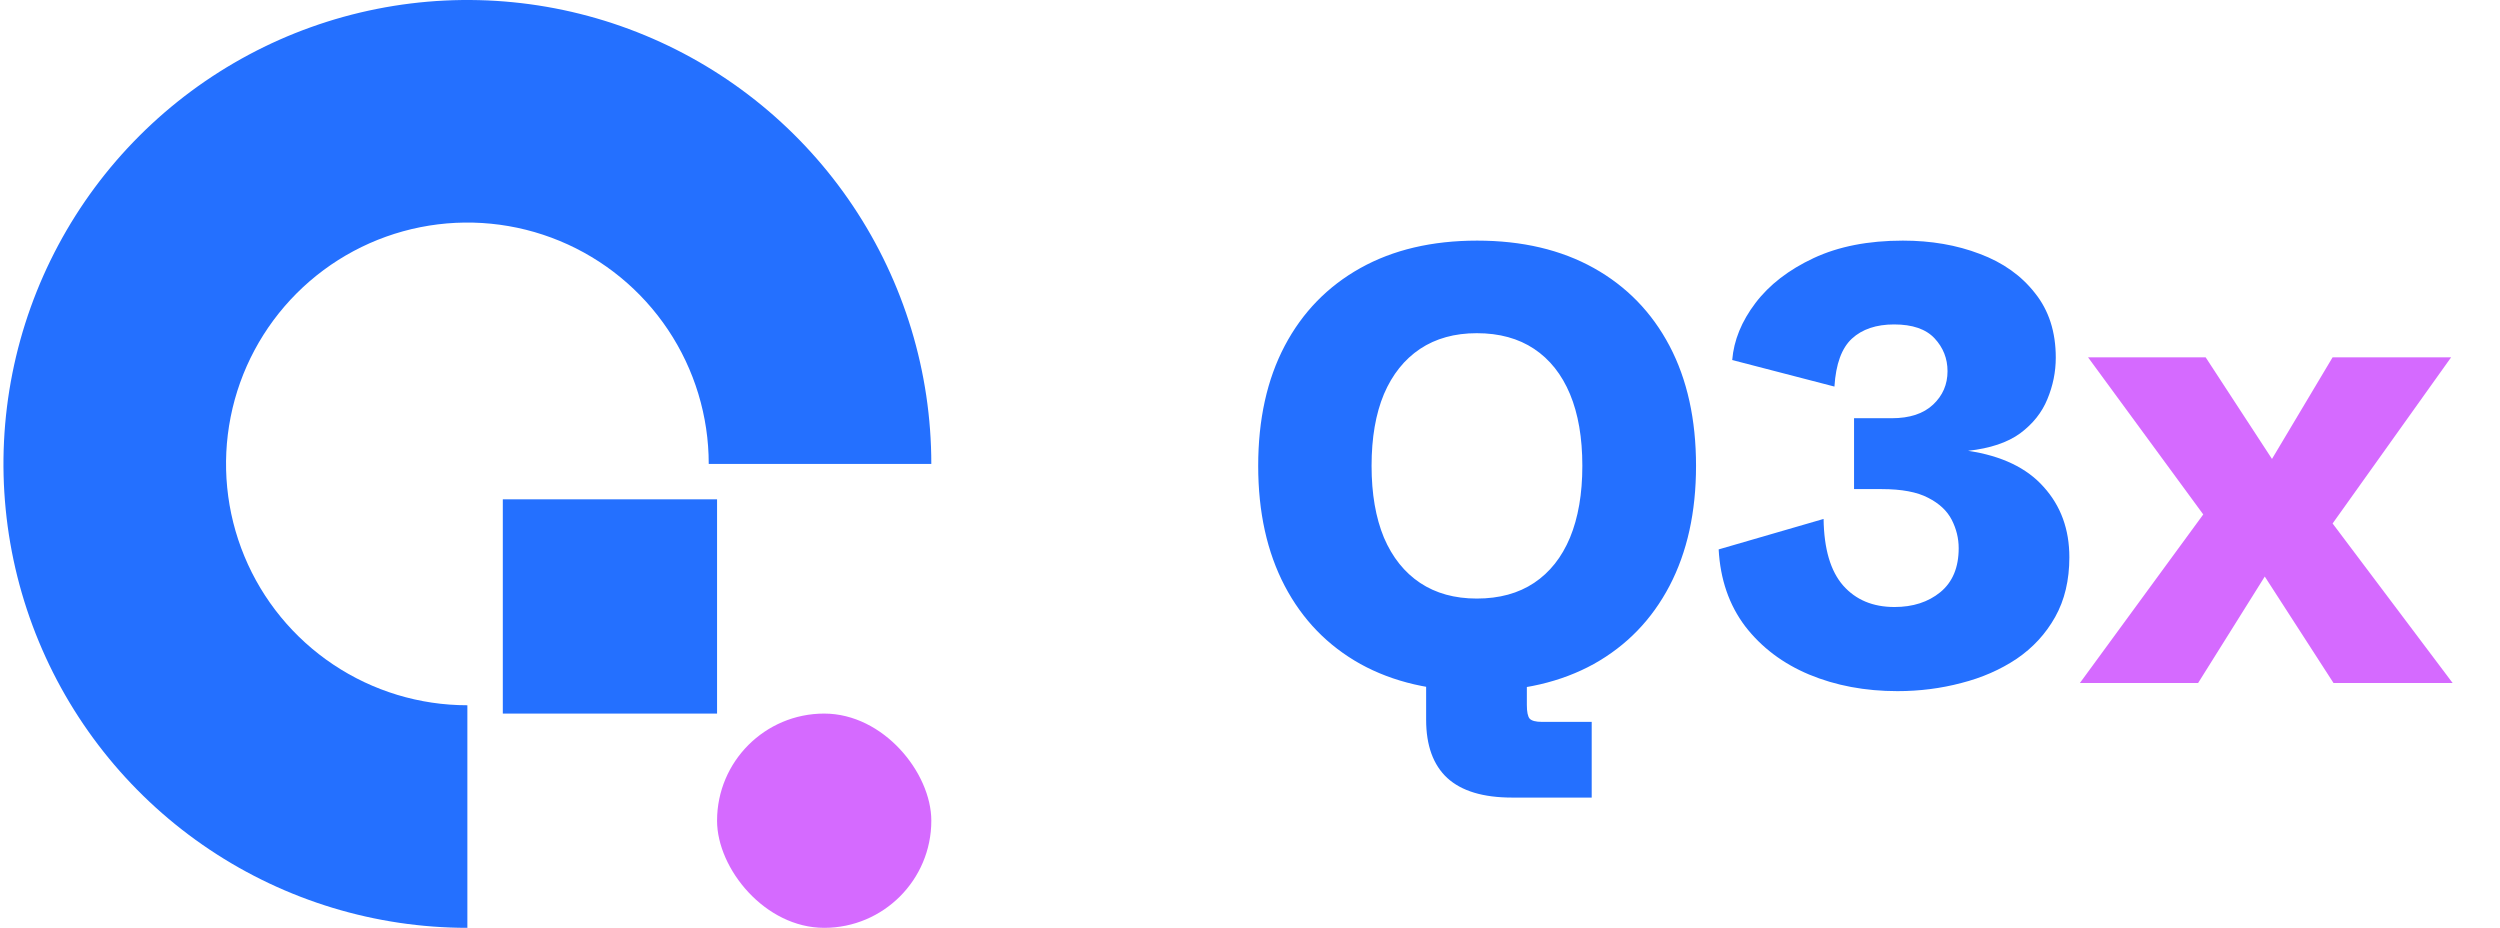 <svg width="97" height="36" viewBox="0 0 97 36" fill="none" xmlns="http://www.w3.org/2000/svg">
<path d="M18.134 36C14.574 36 11.094 34.944 8.134 32.966C5.174 30.989 2.867 28.177 1.505 24.888C0.142 21.599 -0.214 17.98 0.48 14.488C1.175 10.997 2.889 7.789 5.407 5.272C7.924 2.755 11.131 1.04 14.623 0.346C18.114 -0.349 21.734 0.008 25.023 1.37C28.312 2.733 31.123 5.04 33.101 8C35.079 10.96 36.135 14.44 36.135 18L27.499 18C27.499 16.148 26.95 14.337 25.921 12.797C24.892 11.257 23.429 10.057 21.718 9.348C20.007 8.639 18.124 8.454 16.308 8.815C14.491 9.177 12.822 10.069 11.513 11.378C10.203 12.688 9.311 14.357 8.95 16.173C8.589 17.99 8.774 19.872 9.483 21.584C10.191 23.295 11.392 24.757 12.932 25.786C14.472 26.815 16.282 27.364 18.134 27.364L18.134 36Z" fill="#2470FF"/>
<rect x="19.509" y="19.374" width="8.313" height="8.313" fill="#2470FF"/>
<rect x="27.822" y="27.687" width="8.313" height="8.313" rx="4.156" fill="#D56AFF"/>
<path d="M58.669 30.946C57.546 30.946 56.707 30.693 56.154 30.186C55.608 29.679 55.334 28.926 55.334 27.927V25.693H59.242V27.354C59.242 27.619 59.278 27.795 59.348 27.881C59.426 27.966 59.586 28.009 59.827 28.009H61.758V30.946H58.669ZM57.312 26.816C55.565 26.816 54.055 26.465 52.784 25.763C51.513 25.053 50.534 24.043 49.847 22.733C49.161 21.422 48.818 19.87 48.818 18.076C48.818 16.274 49.161 14.722 49.847 13.419C50.534 12.117 51.513 11.11 52.784 10.4C54.055 9.691 55.565 9.336 57.312 9.336C59.059 9.336 60.568 9.691 61.84 10.4C63.111 11.11 64.09 12.117 64.777 13.419C65.463 14.722 65.806 16.274 65.806 18.076C65.806 19.87 65.463 21.422 64.777 22.733C64.09 24.043 63.111 25.053 61.84 25.763C60.568 26.465 59.059 26.816 57.312 26.816ZM57.3 23.224C58.174 23.224 58.915 23.021 59.523 22.616C60.132 22.21 60.596 21.625 60.916 20.86C61.235 20.088 61.395 19.16 61.395 18.076C61.395 16.984 61.235 16.056 60.916 15.291C60.596 14.527 60.132 13.942 59.523 13.536C58.915 13.131 58.174 12.928 57.3 12.928C56.442 12.928 55.709 13.131 55.1 13.536C54.492 13.942 54.024 14.527 53.697 15.291C53.377 16.056 53.217 16.984 53.217 18.076C53.217 19.16 53.377 20.088 53.697 20.86C54.024 21.625 54.492 22.21 55.1 22.616C55.709 23.021 56.442 23.224 57.3 23.224ZM73.622 26.816C72.366 26.816 71.223 26.601 70.194 26.172C69.172 25.743 68.345 25.119 67.713 24.3C67.089 23.474 66.746 22.479 66.684 21.317L70.755 20.135C70.771 21.297 71.024 22.159 71.516 22.721C72.007 23.275 72.67 23.552 73.505 23.552C74.222 23.552 74.815 23.36 75.283 22.978C75.759 22.588 75.997 22.019 75.997 21.27C75.997 20.888 75.907 20.521 75.728 20.17C75.548 19.819 75.244 19.535 74.815 19.316C74.386 19.09 73.786 18.977 73.013 18.977H71.937V16.227H73.4C74.094 16.227 74.628 16.052 75.002 15.701C75.377 15.35 75.564 14.917 75.564 14.402C75.564 13.911 75.396 13.486 75.061 13.127C74.725 12.768 74.203 12.588 73.493 12.588C72.799 12.588 72.253 12.772 71.855 13.138C71.457 13.505 71.231 14.125 71.176 14.999L67.21 13.969C67.272 13.205 67.573 12.467 68.111 11.758C68.649 11.048 69.402 10.467 70.369 10.014C71.336 9.562 72.491 9.336 73.832 9.336C74.924 9.336 75.919 9.507 76.816 9.851C77.713 10.186 78.427 10.693 78.957 11.372C79.495 12.042 79.764 12.877 79.764 13.876C79.764 14.429 79.655 14.967 79.437 15.49C79.226 16.005 78.875 16.446 78.384 16.812C77.892 17.171 77.218 17.397 76.36 17.491C77.662 17.686 78.641 18.154 79.296 18.895C79.959 19.628 80.291 20.537 80.291 21.621C80.291 22.51 80.108 23.282 79.741 23.938C79.374 24.593 78.875 25.135 78.243 25.564C77.612 25.985 76.898 26.297 76.102 26.5C75.307 26.711 74.48 26.816 73.622 26.816Z" fill="#2470FF"/>
<path d="M80.7 26.5L85.486 19.96L81.016 13.864H85.579L88.153 17.807L90.505 13.864H95.103L90.505 20.311L95.162 26.5H90.54L87.873 22.37L85.287 26.5H80.7Z" fill="#D56AFF"/>
</svg>
